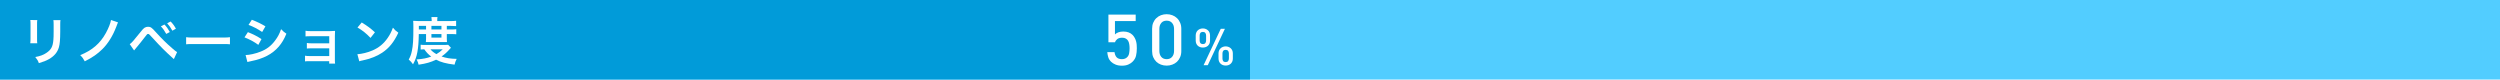 <svg width="880" height="28" viewBox="0 0 880 28" fill="none" xmlns="http://www.w3.org/2000/svg">
<path d="M0 0H880V28H0V0Z" fill="#52CDFF"/>
<path d="M0 0H440V28H0V0Z" fill="#019BD9"/>
<path d="M400.163 17C400.163 16.583 400.146 16.167 400.113 15.75C400.079 15.317 400.004 14.9 399.888 14.5C399.788 14.1 399.629 13.708 399.413 13.325C399.213 12.942 398.946 12.583 398.613 12.25C398.246 11.883 397.796 11.6 397.263 11.4C396.729 11.2 396.113 11.1 395.413 11.1C394.763 11.1 394.179 11.192 393.663 11.375C393.163 11.558 392.763 11.808 392.463 12.125V7.425H399.763V5.15H390.163V14.875H392.488C392.621 14.442 392.888 14.067 393.288 13.75C393.704 13.433 394.279 13.275 395.013 13.275C395.529 13.275 395.954 13.375 396.288 13.575C396.621 13.758 396.888 14.017 397.088 14.35C397.288 14.683 397.421 15.075 397.488 15.525C397.571 15.975 397.613 16.467 397.613 17C397.613 17.6 397.563 18.175 397.463 18.725C397.379 19.275 397.146 19.742 396.763 20.125C396.296 20.592 395.679 20.825 394.913 20.825C394.113 20.825 393.504 20.617 393.088 20.2C392.671 19.767 392.413 19.15 392.313 18.35H389.763C389.813 18.983 389.929 19.592 390.113 20.175C390.296 20.742 390.629 21.267 391.113 21.75C391.496 22.133 392.013 22.458 392.663 22.725C393.313 22.992 394.063 23.125 394.913 23.125C395.779 23.125 396.521 22.992 397.138 22.725C397.754 22.458 398.263 22.125 398.663 21.725C399.313 21.075 399.721 20.367 399.888 19.6C400.071 18.817 400.163 17.95 400.163 17Z" fill="white"/>
<path d="M415.818 18V10.1C415.818 9.3 415.676 8.592 415.393 7.975C415.126 7.342 414.759 6.808 414.293 6.375C413.826 5.925 413.276 5.583 412.643 5.35C412.026 5.117 411.368 5 410.668 5C409.968 5 409.301 5.117 408.668 5.35C408.051 5.583 407.509 5.925 407.043 6.375C406.576 6.808 406.209 7.342 405.943 7.975C405.676 8.592 405.543 9.3 405.543 10.1V18C405.543 18.8 405.676 19.517 405.943 20.15C406.209 20.767 406.576 21.3 407.043 21.75C407.509 22.183 408.051 22.517 408.668 22.75C409.301 22.983 409.968 23.1 410.668 23.1C411.368 23.1 412.026 22.983 412.643 22.75C413.276 22.517 413.826 22.183 414.293 21.75C414.759 21.3 415.126 20.767 415.393 20.15C415.676 19.517 415.818 18.8 415.818 18ZM413.268 17.925C413.268 18.792 413.034 19.492 412.568 20.025C412.118 20.558 411.484 20.825 410.668 20.825C409.851 20.825 409.218 20.558 408.768 20.025C408.318 19.492 408.093 18.792 408.093 17.925V10.175C408.093 9.308 408.318 8.608 408.768 8.075C409.218 7.542 409.851 7.275 410.668 7.275C411.484 7.275 412.118 7.542 412.568 8.075C413.034 8.608 413.268 9.308 413.268 10.175V17.925Z" fill="white"/>
<path d="M433.96 20.61V18.792C433.96 18.408 433.894 18.066 433.762 17.766C433.63 17.454 433.45 17.196 433.222 16.992C432.994 16.776 432.724 16.614 432.412 16.506C432.112 16.386 431.788 16.326 431.44 16.326C431.092 16.326 430.762 16.386 430.45 16.506C430.15 16.614 429.886 16.776 429.658 16.992C429.43 17.196 429.25 17.454 429.118 17.766C428.986 18.066 428.92 18.408 428.92 18.792V20.61C428.92 20.994 428.986 21.342 429.118 21.654C429.25 21.954 429.43 22.212 429.658 22.428C429.886 22.632 430.15 22.794 430.45 22.914C430.762 23.022 431.092 23.076 431.44 23.076C431.788 23.076 432.112 23.022 432.412 22.914C432.724 22.794 432.994 22.632 433.222 22.428C433.45 22.212 433.63 21.954 433.762 21.654C433.894 21.342 433.96 20.994 433.96 20.61ZM431.17 10.134H429.712L423.664 22.95H425.14L431.17 10.134ZM425.932 14.292V12.474C425.932 12.09 425.866 11.748 425.734 11.448C425.602 11.136 425.422 10.878 425.194 10.674C424.966 10.458 424.696 10.296 424.384 10.188C424.084 10.068 423.76 10.008 423.412 10.008C423.064 10.008 422.734 10.068 422.422 10.188C422.122 10.296 421.858 10.458 421.63 10.674C421.402 10.878 421.222 11.136 421.09 11.448C420.958 11.748 420.892 12.09 420.892 12.474V14.292C420.892 14.676 420.958 15.024 421.09 15.336C421.222 15.636 421.402 15.894 421.63 16.11C421.858 16.314 422.122 16.47 422.422 16.578C422.734 16.686 423.064 16.74 423.412 16.74C423.76 16.74 424.084 16.686 424.384 16.578C424.696 16.47 424.966 16.314 425.194 16.11C425.422 15.894 425.602 15.636 425.734 15.336C425.866 15.024 425.932 14.676 425.932 14.292ZM432.574 20.556C432.574 20.964 432.478 21.282 432.286 21.51C432.106 21.738 431.824 21.852 431.44 21.852C431.056 21.852 430.768 21.744 430.576 21.528C430.396 21.3 430.306 20.976 430.306 20.556V18.846C430.306 18.426 430.396 18.108 430.576 17.892C430.768 17.664 431.056 17.55 431.44 17.55C431.824 17.55 432.106 17.664 432.286 17.892C432.478 18.12 432.574 18.438 432.574 18.846V20.556ZM424.546 14.238C424.546 14.646 424.45 14.964 424.258 15.192C424.078 15.408 423.796 15.516 423.412 15.516C422.656 15.516 422.278 15.09 422.278 14.238V12.528C422.278 12.108 422.368 11.79 422.548 11.574C422.74 11.346 423.028 11.232 423.412 11.232C423.796 11.232 424.078 11.346 424.258 11.574C424.45 11.802 424.546 12.12 424.546 12.528V14.238Z" fill="white"/>
<path d="M10.672 7.044C10.726 7.512 10.744 7.746 10.744 8.664V13.614C10.744 14.262 10.708 14.82 10.654 15.234H13.12C13.048 14.784 13.048 14.55 13.048 13.65V8.682C13.048 7.728 13.048 7.566 13.12 7.062L10.672 7.044ZM18.79 7.08C18.862 7.494 18.88 7.872 18.88 8.79V11.04C18.88 12.48 18.862 13.272 18.79 14.046C18.592 16.422 17.998 17.52 16.306 18.636C15.226 19.356 14.182 19.734 12.418 20.076C13.174 21.03 13.354 21.336 13.678 22.218C15.334 21.732 16.234 21.372 17.188 20.832C19.06 19.788 20.212 18.438 20.734 16.638C21.058 15.504 21.184 13.992 21.202 11.184V8.754C21.202 7.728 21.22 7.53 21.292 7.08H18.79Z" fill="white"/>
<path d="M39.071 7.044C38.891 8.196 38.225 9.87 37.271 11.616C35.255 15.288 32.447 17.718 28.235 19.41C29.063 20.256 29.297 20.58 29.837 21.588C32.573 20.22 34.337 18.978 36.065 17.268C38.081 15.252 39.683 12.66 40.925 9.438C41.357 8.268 41.357 8.268 41.555 7.89L39.071 7.044Z" fill="white"/>
<path d="M47.197 17.754C47.449 17.448 47.521 17.358 47.809 17.016C48.781 15.864 50.293 13.992 51.031 13.002C51.769 12.012 51.841 11.958 52.129 11.958C52.435 11.958 52.435 11.958 53.587 13.218C56.917 16.836 57.835 17.754 61.201 20.814L62.335 18.348C61.939 18.114 61.651 17.898 60.625 16.998C58.609 15.27 56.935 13.614 54.793 11.256C53.425 9.708 53.011 9.42 52.111 9.42C51.679 9.42 51.265 9.528 50.887 9.762C50.527 9.996 50.149 10.392 49.537 11.184C47.125 14.208 46.189 15.27 45.667 15.54L47.197 17.754ZM56.629 9.258C57.421 10.122 57.925 10.842 58.519 11.94L59.779 11.274C59.167 10.158 58.681 9.474 57.889 8.628L56.629 9.258ZM61.921 10.104C61.363 9.078 60.877 8.394 60.049 7.566L58.843 8.196C59.545 8.97 60.139 9.816 60.679 10.806L61.921 10.104Z" fill="white"/>
<path d="M65.516 15.594C66.236 15.504 66.434 15.504 68.45 15.504H78.008C80.024 15.504 80.222 15.504 80.942 15.594V13.092C80.15 13.2 79.808 13.218 78.026 13.218H68.432C66.65 13.218 66.308 13.2 65.516 13.092V15.594Z" fill="white"/>
<path d="M87.476 8.772C89.042 9.312 90.644 10.158 92.282 11.256L93.434 9.276C91.922 8.358 90.5 7.674 88.646 6.954L87.476 8.772ZM86.054 13.146C87.89 13.866 89.492 14.73 90.932 15.792L92.048 13.758C90.5 12.75 89.114 12.048 87.26 11.31L86.054 13.146ZM87.08 21.822C87.44 21.714 87.692 21.66 88.34 21.534C92.768 20.652 95.828 19.05 98.114 16.422C99.23 15.108 99.986 13.866 100.814 11.868C99.95 11.274 99.68 11.04 98.942 10.266C98.384 11.868 97.826 12.948 96.854 14.244C95.414 16.17 93.884 17.34 91.652 18.204C89.78 18.924 87.818 19.356 86.45 19.374L87.08 21.822Z" fill="white"/>
<path d="M115.88 21.534V22.38H117.95C117.896 21.966 117.878 21.696 117.878 21.012V12.768C117.878 11.976 117.896 11.526 117.932 10.878C117.41 10.932 116.906 10.95 116.258 10.95H109.166C108.446 10.95 108.05 10.914 107.546 10.824V12.822C108.014 12.768 108.284 12.75 109.166 12.75H115.898V15.252H109.634C108.914 15.252 108.5 15.216 108.014 15.126V17.088C108.464 17.034 108.734 17.016 109.634 17.016H115.898V19.734H108.986C108.284 19.734 107.852 19.698 107.366 19.608V21.606C107.816 21.552 108.086 21.534 108.986 21.534H115.88Z" fill="white"/>
<path d="M125.834 9.69C127.508 10.626 128.984 11.814 130.424 13.344L131.972 11.382C130.586 10.068 129.47 9.24 127.328 7.908L125.834 9.69ZM126.464 21.57C126.878 21.426 126.932 21.408 127.652 21.264C130.442 20.67 132.674 19.788 134.51 18.564C136.976 16.926 138.686 14.802 140.216 11.508C139.298 10.86 139.01 10.59 138.308 9.744C137.768 11.202 137.264 12.192 136.472 13.344C135.05 15.396 133.376 16.782 131.126 17.754C129.488 18.474 127.346 18.996 125.798 19.086L126.464 21.57Z" fill="white"/>
<path d="M149.972 11.994V13.686C149.972 14.064 149.936 14.514 149.9 14.82C150.224 14.802 150.458 14.802 151.16 14.802H156.164C156.884 14.802 156.92 14.802 157.334 14.82C157.298 14.514 157.28 14.136 157.28 13.686V11.994H159.008C159.836 11.994 160.196 12.012 160.61 12.066V10.284C160.142 10.356 159.746 10.374 159.008 10.374H157.28V9.114H158.666C159.512 9.114 159.962 9.132 160.556 9.186V7.314C160.016 7.386 159.386 7.422 158.378 7.422H153.914V7.044C153.914 6.594 153.932 6.306 154.004 6H151.862C151.916 6.342 151.952 6.63 151.952 7.026V7.422H147.47C146.696 7.422 146.066 7.386 145.436 7.332C145.49 7.98 145.508 8.448 145.508 9.78C145.508 14.046 145.382 16.026 144.986 17.898C144.752 19.086 144.464 19.878 143.87 20.976C144.5 21.498 144.878 21.912 145.382 22.632C146.192 21.174 146.588 20.04 146.912 18.348C147.218 16.71 147.38 14.748 147.416 11.994H149.972ZM147.434 10.374V9.114H149.972V10.374H147.434ZM151.862 10.374V9.114H155.39V10.374H151.862ZM151.862 11.994H155.39V13.236H151.862V11.994ZM157.766 15.774C157.334 15.81 157.01 15.828 156.272 15.828H149.99C149.036 15.828 148.514 15.81 148.064 15.738V17.43C148.442 17.394 148.712 17.376 149.342 17.358C150.242 18.6 150.782 19.14 151.79 19.914C150.296 20.472 148.91 20.76 146.642 20.922C147.056 21.714 147.2 22.092 147.344 22.776C150.08 22.362 151.628 21.912 153.5 21.012C155.174 21.894 156.974 22.38 159.998 22.758C160.196 21.966 160.412 21.39 160.754 20.724C158.558 20.688 156.992 20.436 155.426 19.878C156.506 19.14 157.424 18.312 158.396 17.178C158.558 16.998 158.576 16.98 158.738 16.818L157.766 15.774ZM155.84 17.358C155.03 18.132 154.562 18.492 153.608 19.05C152.636 18.474 152.06 18.024 151.52 17.358H155.84Z" fill="white"/>
</svg>
